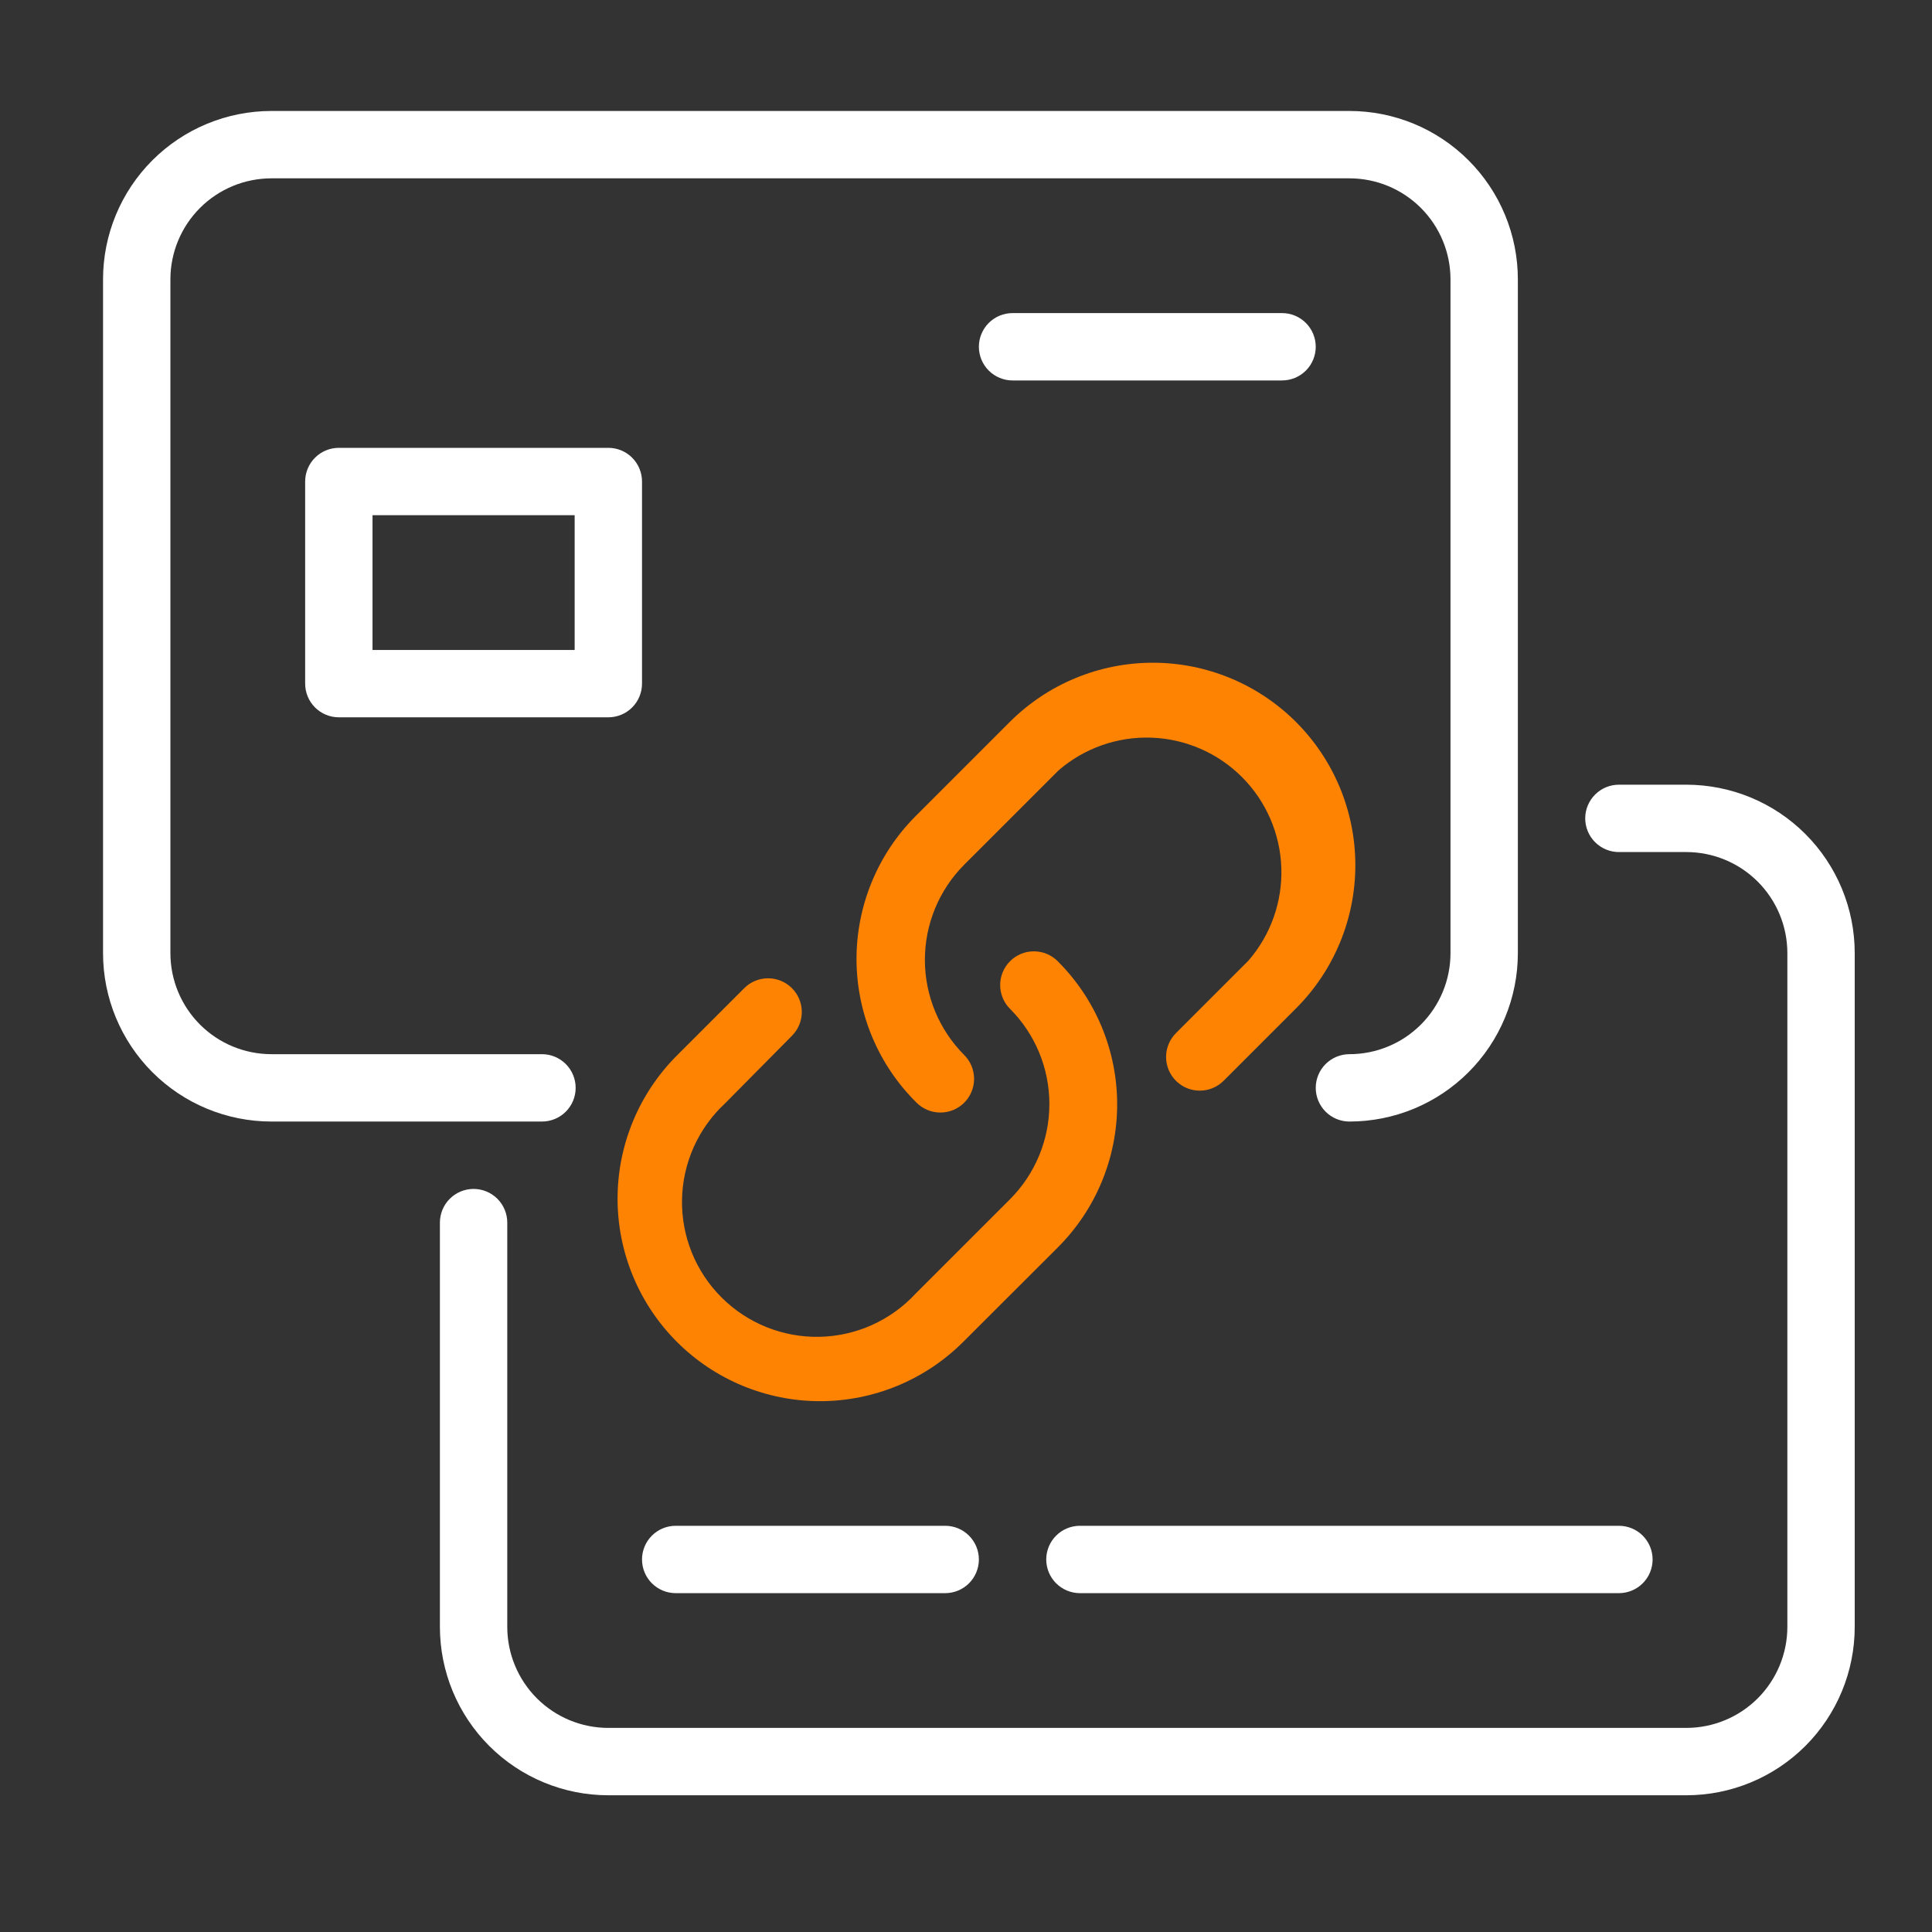 <svg width="75" height="75" viewBox="0 0 75 75" fill="none" xmlns="http://www.w3.org/2000/svg">
<rect x="0" y="0" width="75" height="75" fill="#333333" stroke="none"/>
<path d="M35.581 42.806C35.826 43.051 36.159 43.189 36.506 43.189C36.853 43.189 37.186 43.051 37.431 42.806C37.676 42.561 37.814 42.228 37.814 41.881C37.814 41.534 37.676 41.201 37.431 40.956C36.453 39.975 35.904 38.647 35.904 37.262C35.904 35.877 36.453 34.548 37.431 33.567L41.093 29.906C42.093 29.041 43.385 28.587 44.707 28.636C46.029 28.685 47.283 29.233 48.217 30.169C49.151 31.106 49.696 32.362 49.741 33.684C49.786 35.006 49.329 36.296 48.462 37.294L45.65 40.106C45.405 40.351 45.267 40.684 45.267 41.031C45.267 41.378 45.405 41.711 45.65 41.956C45.895 42.202 46.228 42.339 46.575 42.339C46.922 42.339 47.255 42.202 47.5 41.956L50.312 39.145C51.786 37.671 52.614 35.672 52.614 33.587C52.614 31.502 51.786 29.503 50.312 28.029C48.838 26.555 46.839 25.727 44.754 25.727C42.67 25.727 40.67 26.555 39.197 28.029L35.535 31.691C34.806 32.423 34.23 33.291 33.838 34.247C33.446 35.202 33.246 36.225 33.25 37.258C33.254 38.291 33.462 39.312 33.862 40.264C34.262 41.217 34.846 42.08 35.581 42.806Z" fill="#FF8303"/>
<path d="M30.742 40.21C30.988 39.965 31.126 39.632 31.126 39.285C31.126 38.938 30.988 38.605 30.742 38.36C30.497 38.115 30.164 37.977 29.817 37.977C29.47 37.977 29.137 38.115 28.892 38.36L26.277 40.975C24.803 42.449 23.974 44.449 23.974 46.533C23.974 48.618 24.803 50.617 26.277 52.091C27.75 53.565 29.75 54.393 31.834 54.393C33.919 54.393 35.918 53.565 37.392 52.091L41.06 48.429C41.791 47.7 42.372 46.834 42.768 45.88C43.164 44.927 43.368 43.904 43.368 42.871C43.368 41.839 43.164 40.816 42.768 39.863C42.372 38.909 41.791 38.043 41.06 37.314C40.938 37.192 40.794 37.096 40.636 37.03C40.477 36.964 40.307 36.931 40.135 36.931C39.963 36.931 39.793 36.964 39.634 37.03C39.475 37.096 39.331 37.192 39.21 37.314C39.088 37.435 38.992 37.58 38.926 37.738C38.86 37.897 38.826 38.067 38.826 38.239C38.826 38.411 38.86 38.581 38.926 38.74C38.992 38.898 39.088 39.043 39.21 39.164C40.188 40.145 40.737 41.473 40.737 42.858C40.737 44.243 40.188 45.572 39.21 46.553L35.548 50.214C35.07 50.731 34.493 51.147 33.851 51.436C33.209 51.725 32.514 51.881 31.811 51.895C31.107 51.909 30.407 51.781 29.753 51.518C29.1 51.255 28.507 50.863 28.009 50.365C27.51 49.868 27.118 49.275 26.854 48.621C26.591 47.968 26.462 47.269 26.476 46.565C26.489 45.861 26.645 45.167 26.933 44.524C27.221 43.882 27.636 43.304 28.153 42.826L30.742 40.21Z" fill="#FF8303"/>
<path d="M4 37C4 38.734 4.689 40.397 5.915 41.623C7.141 42.85 8.804 43.538 10.539 43.538H21.039C21.386 43.538 21.719 43.401 21.964 43.155C22.209 42.91 22.347 42.578 22.347 42.231C22.347 41.884 22.209 41.551 21.964 41.306C21.719 41.061 21.386 40.923 21.039 40.923H10.539C9.498 40.923 8.5 40.51 7.764 39.774C7.029 39.038 6.615 38.041 6.615 37V10.846C6.615 9.806 7.029 8.808 7.764 8.072C8.5 7.336 9.498 6.923 10.539 6.923H52.385C53.425 6.923 54.423 7.336 55.159 8.072C55.894 8.808 56.308 9.806 56.308 10.846V37C56.308 38.041 55.894 39.038 55.159 39.774C54.423 40.51 53.425 40.923 52.385 40.923C52.038 40.923 51.705 41.061 51.46 41.306C51.215 41.551 51.077 41.884 51.077 42.231C51.077 42.578 51.215 42.91 51.46 43.155C51.705 43.401 52.038 43.538 52.385 43.538C53.243 43.538 54.093 43.369 54.887 43.041C55.68 42.712 56.401 42.23 57.008 41.623C57.615 41.016 58.097 40.295 58.425 39.502C58.754 38.709 58.923 37.859 58.923 37V10.846C58.923 9.988 58.754 9.137 58.425 8.344C58.097 7.551 57.615 6.83 57.008 6.223C56.401 5.616 55.68 5.134 54.887 4.805C54.093 4.477 53.243 4.308 52.385 4.308H10.539C8.804 4.308 7.141 4.997 5.915 6.223C4.689 7.449 4 9.112 4 10.846V37Z" fill="white"/>
<path d="M72 37C72 35.266 71.311 33.603 70.085 32.377C68.859 31.15 67.196 30.462 65.462 30.462H62.846C62.499 30.462 62.167 30.599 61.922 30.845C61.676 31.09 61.538 31.422 61.538 31.769C61.538 32.116 61.676 32.449 61.922 32.694C62.167 32.939 62.499 33.077 62.846 33.077H65.462C66.502 33.077 67.5 33.49 68.236 34.226C68.971 34.962 69.385 35.959 69.385 37V63.154C69.385 64.194 68.971 65.192 68.236 65.928C67.5 66.664 66.502 67.077 65.462 67.077H23.615C22.575 67.077 21.577 66.664 20.841 65.928C20.106 65.192 19.692 64.194 19.692 63.154V47.462C19.692 47.115 19.555 46.782 19.309 46.537C19.064 46.292 18.731 46.154 18.385 46.154C18.038 46.154 17.705 46.292 17.46 46.537C17.215 46.782 17.077 47.115 17.077 47.462V63.154C17.077 64.888 17.766 66.551 18.992 67.777C20.218 69.003 21.881 69.692 23.615 69.692H65.462C67.196 69.692 68.859 69.003 70.085 67.777C71.311 66.551 72 64.888 72 63.154V37Z" fill="white"/>
<path d="M23.615 17.385H13.154C12.807 17.385 12.474 17.522 12.229 17.768C11.984 18.013 11.846 18.346 11.846 18.692V26.538C11.846 26.885 11.984 27.218 12.229 27.463C12.474 27.708 12.807 27.846 13.154 27.846H23.615C23.962 27.846 24.295 27.708 24.54 27.463C24.785 27.218 24.923 26.885 24.923 26.538V18.692C24.923 18.346 24.785 18.013 24.54 17.768C24.295 17.522 23.962 17.385 23.615 17.385ZM22.308 25.231H14.461V20H22.308V25.231Z" fill="white"/>
<path d="M26.231 59.231C25.884 59.231 25.551 59.368 25.306 59.614C25.061 59.859 24.923 60.192 24.923 60.538C24.923 60.885 25.061 61.218 25.306 61.463C25.551 61.708 25.884 61.846 26.231 61.846H36.692C37.039 61.846 37.372 61.708 37.617 61.463C37.862 61.218 38 60.885 38 60.538C38 60.192 37.862 59.859 37.617 59.614C37.372 59.368 37.039 59.231 36.692 59.231H26.231Z" fill="white"/>
<path d="M40.615 60.538C40.615 60.885 40.753 61.218 40.998 61.463C41.244 61.708 41.576 61.846 41.923 61.846H62.846C63.193 61.846 63.526 61.708 63.771 61.463C64.016 61.218 64.154 60.885 64.154 60.538C64.154 60.192 64.016 59.859 63.771 59.614C63.526 59.368 63.193 59.231 62.846 59.231H41.923C41.576 59.231 41.244 59.368 40.998 59.614C40.753 59.859 40.615 60.192 40.615 60.538Z" fill="white"/>
<path d="M49.769 14.769C50.116 14.769 50.449 14.631 50.694 14.386C50.939 14.141 51.077 13.808 51.077 13.461C51.077 13.115 50.939 12.782 50.694 12.537C50.449 12.292 50.116 12.154 49.769 12.154H39.308C38.961 12.154 38.628 12.292 38.383 12.537C38.138 12.782 38 13.115 38 13.461C38 13.808 38.138 14.141 38.383 14.386C38.628 14.631 38.961 14.769 39.308 14.769H49.769Z" fill="white"/>
</svg>
